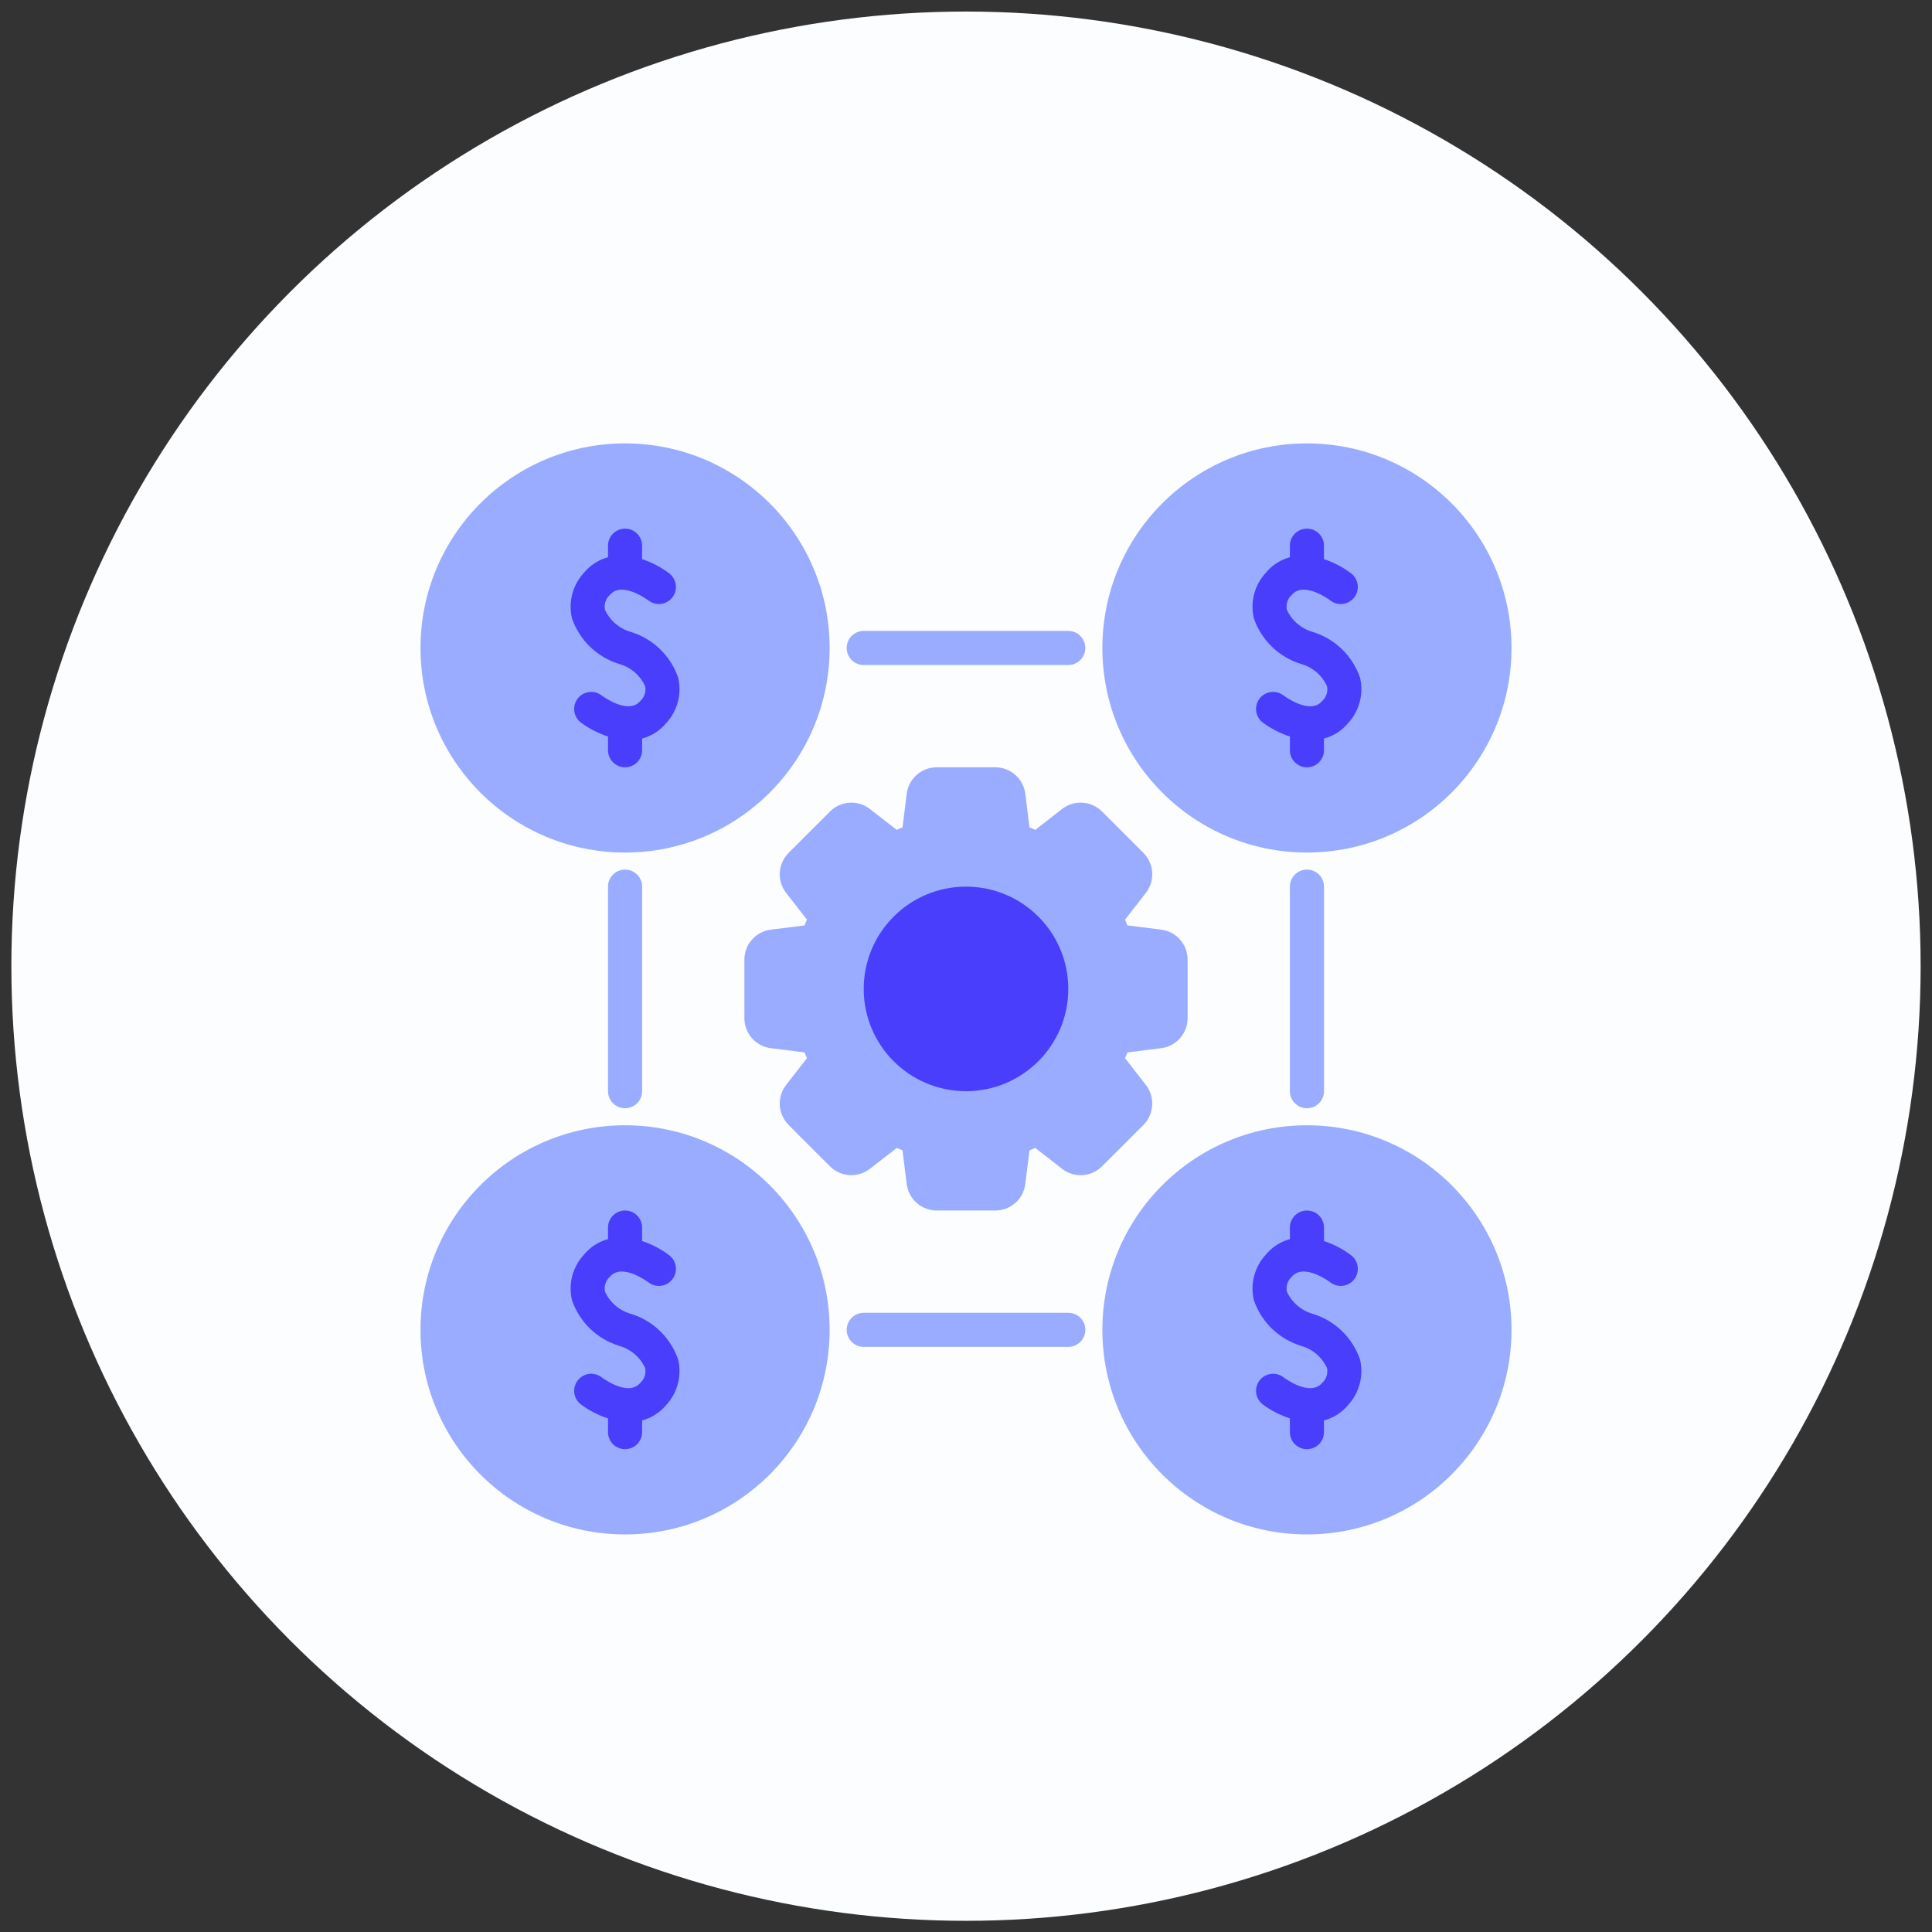 <?xml version="1.0" encoding="UTF-8"?>
<svg xmlns="http://www.w3.org/2000/svg" width="85" height="85" viewBox="0 0 85 85" fill="none">
  <rect x="0" y="0" width="85" height="85" fill="#333333" stroke="none"/>
  <circle cx="42.5" cy="42.508" r="42" fill="#FCFDFF"></circle>
  <g clip-path="url(#clip0_16747_6411)">
    <path d="M57.5 37.508C62.471 37.508 66.5 33.478 66.5 28.508C66.5 23.537 62.471 19.508 57.5 19.508C52.529 19.508 48.5 23.537 48.5 28.508C48.5 33.478 52.529 37.508 57.5 37.508Z" fill="#99ACFF"></path>
    <path d="M27.5 37.508C32.471 37.508 36.5 33.478 36.5 28.508C36.5 23.537 32.471 19.508 27.5 19.508C22.529 19.508 18.5 23.537 18.5 28.508C18.5 33.478 22.529 37.508 27.5 37.508Z" fill="#99ACFF"></path>
    <path d="M57.5 67.508C62.471 67.508 66.5 63.478 66.5 58.508C66.5 53.537 62.471 49.508 57.5 49.508C52.529 49.508 48.5 53.537 48.5 58.508C48.5 63.478 52.529 67.508 57.5 67.508Z" fill="#99ACFF"></path>
    <path d="M27.5 67.508C32.471 67.508 36.5 63.478 36.5 58.508C36.5 53.537 32.471 49.508 27.5 49.508C22.529 49.508 18.5 53.537 18.5 58.508C18.5 63.478 22.529 67.508 27.5 67.508Z" fill="#99ACFF"></path>
    <path d="M51.087 40.9L49.602 40.715L49.497 40.461L50.416 39.279C50.614 39.023 50.712 38.704 50.692 38.381C50.671 38.059 50.534 37.754 50.306 37.525L48.482 35.701C48.253 35.473 47.948 35.336 47.625 35.316C47.303 35.296 46.983 35.394 46.728 35.592L45.55 36.509L45.293 36.402L45.108 34.922C45.067 34.601 44.911 34.305 44.669 34.091C44.426 33.877 44.114 33.758 43.79 33.758H41.21C40.886 33.758 40.574 33.877 40.331 34.091C40.089 34.305 39.933 34.6 39.892 34.921L39.707 36.402L39.45 36.509L38.272 35.592C38.017 35.394 37.697 35.295 37.374 35.316C37.051 35.336 36.746 35.473 36.517 35.702L34.693 37.526C34.465 37.755 34.328 38.06 34.309 38.383C34.288 38.705 34.387 39.024 34.584 39.28L35.501 40.458L35.395 40.716L33.913 40.9C33.592 40.941 33.297 41.097 33.083 41.34C32.869 41.582 32.751 41.894 32.75 42.218V44.798C32.751 45.121 32.869 45.434 33.083 45.676C33.297 45.919 33.592 46.075 33.913 46.116L35.395 46.3L35.501 46.557L34.584 47.736C34.386 47.992 34.288 48.311 34.308 48.634C34.329 48.957 34.466 49.261 34.694 49.491L36.518 51.315C36.747 51.543 37.052 51.68 37.375 51.7C37.698 51.72 38.017 51.622 38.272 51.423L39.453 50.505L39.707 50.61L39.892 52.094C39.933 52.415 40.089 52.71 40.331 52.925C40.574 53.139 40.886 53.257 41.21 53.258H43.79C44.114 53.257 44.426 53.139 44.669 52.925C44.911 52.711 45.067 52.416 45.108 52.095L45.293 50.61L45.547 50.505L46.728 51.423C46.983 51.622 47.303 51.72 47.626 51.7C47.949 51.68 48.254 51.543 48.483 51.314L50.307 49.49C50.535 49.26 50.672 48.956 50.691 48.633C50.712 48.31 50.613 47.991 50.416 47.736L49.497 46.555L49.602 46.301L51.087 46.116C51.408 46.075 51.703 45.919 51.917 45.676C52.131 45.434 52.249 45.121 52.25 44.798V42.218C52.249 41.894 52.131 41.582 51.917 41.34C51.703 41.097 51.408 40.941 51.087 40.9Z" fill="#99ACFF"></path>
    <path d="M42.5 48.008C44.985 48.008 47 45.993 47 43.508C47 41.023 44.985 39.008 42.5 39.008C40.015 39.008 38 41.023 38 43.508C38 45.993 40.015 48.008 42.5 48.008Z" fill="#493EFB"></path>
    <path d="M47 29.258H38C37.801 29.258 37.61 29.179 37.47 29.038C37.329 28.898 37.25 28.707 37.25 28.508C37.25 28.309 37.329 28.118 37.47 27.977C37.61 27.837 37.801 27.758 38 27.758H47C47.199 27.758 47.39 27.837 47.53 27.977C47.671 28.118 47.75 28.309 47.75 28.508C47.75 28.707 47.671 28.898 47.53 29.038C47.39 29.179 47.199 29.258 47 29.258Z" fill="#99ACFF"></path>
    <path d="M47 59.258H38C37.801 59.258 37.61 59.179 37.47 59.038C37.329 58.898 37.25 58.707 37.25 58.508C37.25 58.309 37.329 58.118 37.47 57.977C37.61 57.837 37.801 57.758 38 57.758H47C47.199 57.758 47.39 57.837 47.53 57.977C47.671 58.118 47.75 58.309 47.75 58.508C47.75 58.707 47.671 58.898 47.53 59.038C47.39 59.179 47.199 59.258 47 59.258Z" fill="#99ACFF"></path>
    <path d="M57.5 48.758C57.301 48.758 57.11 48.679 56.97 48.538C56.829 48.398 56.75 48.207 56.75 48.008V39.008C56.75 38.809 56.829 38.618 56.97 38.477C57.11 38.337 57.301 38.258 57.5 38.258C57.699 38.258 57.89 38.337 58.03 38.477C58.171 38.618 58.25 38.809 58.25 39.008V48.008C58.25 48.207 58.171 48.398 58.03 48.538C57.89 48.679 57.699 48.758 57.5 48.758Z" fill="#99ACFF"></path>
    <path d="M27.5 48.758C27.301 48.758 27.11 48.679 26.97 48.538C26.829 48.398 26.75 48.207 26.75 48.008V39.008C26.75 38.809 26.829 38.618 26.97 38.477C27.11 38.337 27.301 38.258 27.5 38.258C27.699 38.258 27.89 38.337 28.03 38.477C28.171 38.618 28.25 38.809 28.25 39.008V48.008C28.25 48.207 28.171 48.398 28.03 48.538C27.89 48.679 27.699 48.758 27.5 48.758Z" fill="#99ACFF"></path>
    <path d="M57.235 29.21C57.486 29.279 57.718 29.402 57.916 29.571C58.114 29.739 58.273 29.949 58.382 30.185C58.408 30.303 58.402 30.427 58.364 30.542C58.327 30.657 58.26 30.761 58.169 30.842C57.637 31.475 56.489 30.611 56.472 30.599C56.315 30.477 56.116 30.422 55.919 30.446C55.721 30.471 55.541 30.573 55.419 30.73C55.297 30.887 55.242 31.087 55.266 31.284C55.291 31.482 55.393 31.662 55.55 31.784C55.913 32.054 56.319 32.263 56.75 32.403V33.008C56.75 33.207 56.829 33.398 56.97 33.538C57.11 33.679 57.301 33.758 57.5 33.758C57.699 33.758 57.89 33.679 58.03 33.538C58.171 33.398 58.25 33.207 58.25 33.008V32.493C58.668 32.382 59.041 32.142 59.316 31.808C59.56 31.542 59.734 31.221 59.825 30.872C59.915 30.523 59.918 30.157 59.833 29.806C59.67 29.334 59.397 28.907 59.038 28.559C58.678 28.212 58.242 27.953 57.765 27.806C57.514 27.736 57.282 27.613 57.084 27.445C56.886 27.276 56.727 27.067 56.618 26.831C56.592 26.712 56.599 26.589 56.636 26.474C56.673 26.358 56.741 26.255 56.831 26.174C57.366 25.539 58.516 26.409 58.525 26.415C58.603 26.476 58.692 26.521 58.787 26.547C58.882 26.574 58.981 26.581 59.079 26.569C59.177 26.557 59.272 26.526 59.357 26.477C59.443 26.429 59.519 26.364 59.579 26.286C59.64 26.208 59.685 26.119 59.711 26.024C59.738 25.929 59.745 25.83 59.733 25.732C59.721 25.634 59.69 25.54 59.641 25.454C59.593 25.368 59.528 25.293 59.45 25.232C59.088 24.956 58.682 24.743 58.25 24.6V24.008C58.25 23.809 58.171 23.618 58.03 23.477C57.89 23.337 57.699 23.258 57.5 23.258C57.301 23.258 57.11 23.337 56.97 23.477C56.829 23.618 56.75 23.809 56.75 24.008V24.516C56.331 24.629 55.958 24.871 55.684 25.208C55.44 25.473 55.266 25.795 55.175 26.144C55.085 26.493 55.082 26.859 55.167 27.21C55.33 27.682 55.603 28.109 55.962 28.457C56.322 28.804 56.758 29.062 57.235 29.21Z" fill="#493EFB"></path>
    <path d="M27.765 27.806C27.514 27.736 27.282 27.613 27.084 27.445C26.886 27.276 26.727 27.067 26.618 26.831C26.592 26.712 26.598 26.589 26.636 26.474C26.673 26.358 26.741 26.255 26.831 26.174C27.366 25.539 28.515 26.409 28.525 26.415C28.603 26.476 28.692 26.521 28.787 26.547C28.882 26.574 28.981 26.581 29.079 26.569C29.177 26.557 29.272 26.526 29.357 26.477C29.443 26.429 29.519 26.364 29.579 26.286C29.64 26.208 29.685 26.119 29.711 26.024C29.738 25.929 29.745 25.83 29.733 25.732C29.721 25.634 29.69 25.54 29.641 25.454C29.593 25.368 29.528 25.293 29.45 25.232C29.088 24.956 28.682 24.743 28.25 24.6V24.008C28.25 23.809 28.171 23.618 28.03 23.477C27.89 23.337 27.699 23.258 27.5 23.258C27.301 23.258 27.11 23.337 26.97 23.477C26.829 23.618 26.75 23.809 26.75 24.008V24.516C26.331 24.629 25.958 24.871 25.684 25.208C25.44 25.473 25.266 25.795 25.175 26.144C25.085 26.493 25.082 26.859 25.167 27.21C25.33 27.682 25.603 28.109 25.962 28.457C26.322 28.804 26.758 29.062 27.235 29.21C27.486 29.279 27.718 29.402 27.916 29.571C28.114 29.739 28.273 29.949 28.382 30.185C28.408 30.303 28.402 30.427 28.364 30.542C28.327 30.657 28.259 30.761 28.169 30.842C27.638 31.475 26.489 30.611 26.473 30.599C26.315 30.477 26.116 30.422 25.919 30.446C25.721 30.471 25.541 30.573 25.419 30.73C25.297 30.887 25.242 31.087 25.266 31.284C25.291 31.482 25.393 31.662 25.55 31.784C25.913 32.054 26.319 32.263 26.75 32.403V33.008C26.75 33.207 26.829 33.398 26.97 33.538C27.11 33.679 27.301 33.758 27.5 33.758C27.699 33.758 27.89 33.679 28.03 33.538C28.171 33.398 28.25 33.207 28.25 33.008V32.493C28.668 32.382 29.041 32.142 29.316 31.808C29.56 31.542 29.734 31.221 29.825 30.872C29.915 30.523 29.918 30.157 29.833 29.806C29.67 29.334 29.397 28.907 29.038 28.559C28.678 28.212 28.242 27.953 27.765 27.806Z" fill="#493EFB"></path>
    <path d="M57.765 57.806C57.514 57.736 57.282 57.613 57.084 57.445C56.886 57.276 56.727 57.067 56.618 56.831C56.592 56.712 56.599 56.589 56.636 56.474C56.673 56.358 56.741 56.255 56.831 56.174C57.366 55.539 58.516 56.408 58.525 56.415C58.682 56.538 58.882 56.593 59.079 56.569C59.277 56.545 59.457 56.443 59.579 56.286C59.702 56.129 59.757 55.93 59.733 55.732C59.709 55.534 59.607 55.354 59.45 55.232C59.088 54.956 58.682 54.743 58.25 54.6V54.008C58.25 53.809 58.171 53.618 58.03 53.477C57.89 53.337 57.699 53.258 57.5 53.258C57.301 53.258 57.11 53.337 56.97 53.477C56.829 53.618 56.75 53.809 56.75 54.008V54.516C56.331 54.629 55.958 54.871 55.684 55.208C55.44 55.473 55.266 55.795 55.175 56.144C55.085 56.493 55.082 56.859 55.167 57.21C55.33 57.682 55.603 58.109 55.962 58.457C56.322 58.804 56.758 59.062 57.235 59.21C57.486 59.279 57.718 59.403 57.916 59.571C58.114 59.739 58.273 59.949 58.382 60.185C58.408 60.303 58.402 60.427 58.364 60.542C58.327 60.657 58.26 60.761 58.169 60.842C57.637 61.475 56.489 60.612 56.472 60.599C56.395 60.538 56.306 60.494 56.211 60.467C56.116 60.441 56.016 60.434 55.919 60.446C55.721 60.471 55.541 60.573 55.419 60.73C55.297 60.887 55.242 61.087 55.266 61.284C55.291 61.482 55.393 61.661 55.55 61.784C55.913 62.054 56.319 62.263 56.75 62.403V63.008C56.75 63.207 56.829 63.398 56.97 63.538C57.11 63.679 57.301 63.758 57.5 63.758C57.699 63.758 57.89 63.679 58.03 63.538C58.171 63.398 58.25 63.207 58.25 63.008V62.493C58.668 62.382 59.041 62.142 59.316 61.808C59.56 61.542 59.734 61.221 59.825 60.872C59.915 60.523 59.918 60.157 59.833 59.806C59.67 59.334 59.397 58.907 59.038 58.559C58.678 58.212 58.242 57.953 57.765 57.806Z" fill="#493EFB"></path>
    <path d="M27.765 57.806C27.514 57.736 27.282 57.613 27.084 57.445C26.886 57.276 26.727 57.067 26.618 56.831C26.592 56.712 26.598 56.589 26.636 56.474C26.673 56.358 26.741 56.255 26.831 56.174C27.366 55.539 28.515 56.408 28.525 56.415C28.682 56.538 28.881 56.593 29.079 56.569C29.277 56.545 29.457 56.443 29.579 56.286C29.702 56.129 29.757 55.93 29.733 55.732C29.709 55.534 29.607 55.354 29.45 55.232C29.088 54.956 28.682 54.743 28.25 54.6V54.008C28.25 53.809 28.171 53.618 28.03 53.477C27.89 53.337 27.699 53.258 27.5 53.258C27.301 53.258 27.11 53.337 26.97 53.477C26.829 53.618 26.75 53.809 26.75 54.008V54.516C26.331 54.629 25.958 54.871 25.684 55.208C25.44 55.473 25.266 55.795 25.175 56.144C25.085 56.493 25.082 56.859 25.167 57.21C25.33 57.682 25.603 58.109 25.962 58.457C26.322 58.804 26.758 59.062 27.235 59.21C27.486 59.279 27.718 59.403 27.916 59.571C28.114 59.739 28.273 59.949 28.382 60.185C28.408 60.303 28.402 60.427 28.364 60.542C28.327 60.657 28.259 60.761 28.169 60.842C27.638 61.475 26.489 60.612 26.473 60.599C26.315 60.477 26.116 60.422 25.919 60.446C25.721 60.471 25.541 60.573 25.419 60.73C25.297 60.887 25.242 61.087 25.266 61.284C25.291 61.482 25.393 61.661 25.55 61.784C25.913 62.054 26.319 62.263 26.75 62.403V63.008C26.75 63.207 26.829 63.398 26.97 63.538C27.11 63.679 27.301 63.758 27.5 63.758C27.699 63.758 27.89 63.679 28.03 63.538C28.171 63.398 28.25 63.207 28.25 63.008V62.493C28.668 62.382 29.041 62.142 29.316 61.808C29.56 61.542 29.734 61.221 29.825 60.872C29.915 60.523 29.918 60.157 29.833 59.806C29.67 59.334 29.397 58.907 29.038 58.559C28.678 58.212 28.242 57.953 27.765 57.806Z" fill="#493EFB"></path>
  </g>
  <defs>
    <clipPath id="clip0_16747_6411">
      <rect width="48" height="48" fill="white" transform="translate(18.5 19.508)"></rect>
    </clipPath>
  </defs>
</svg>
